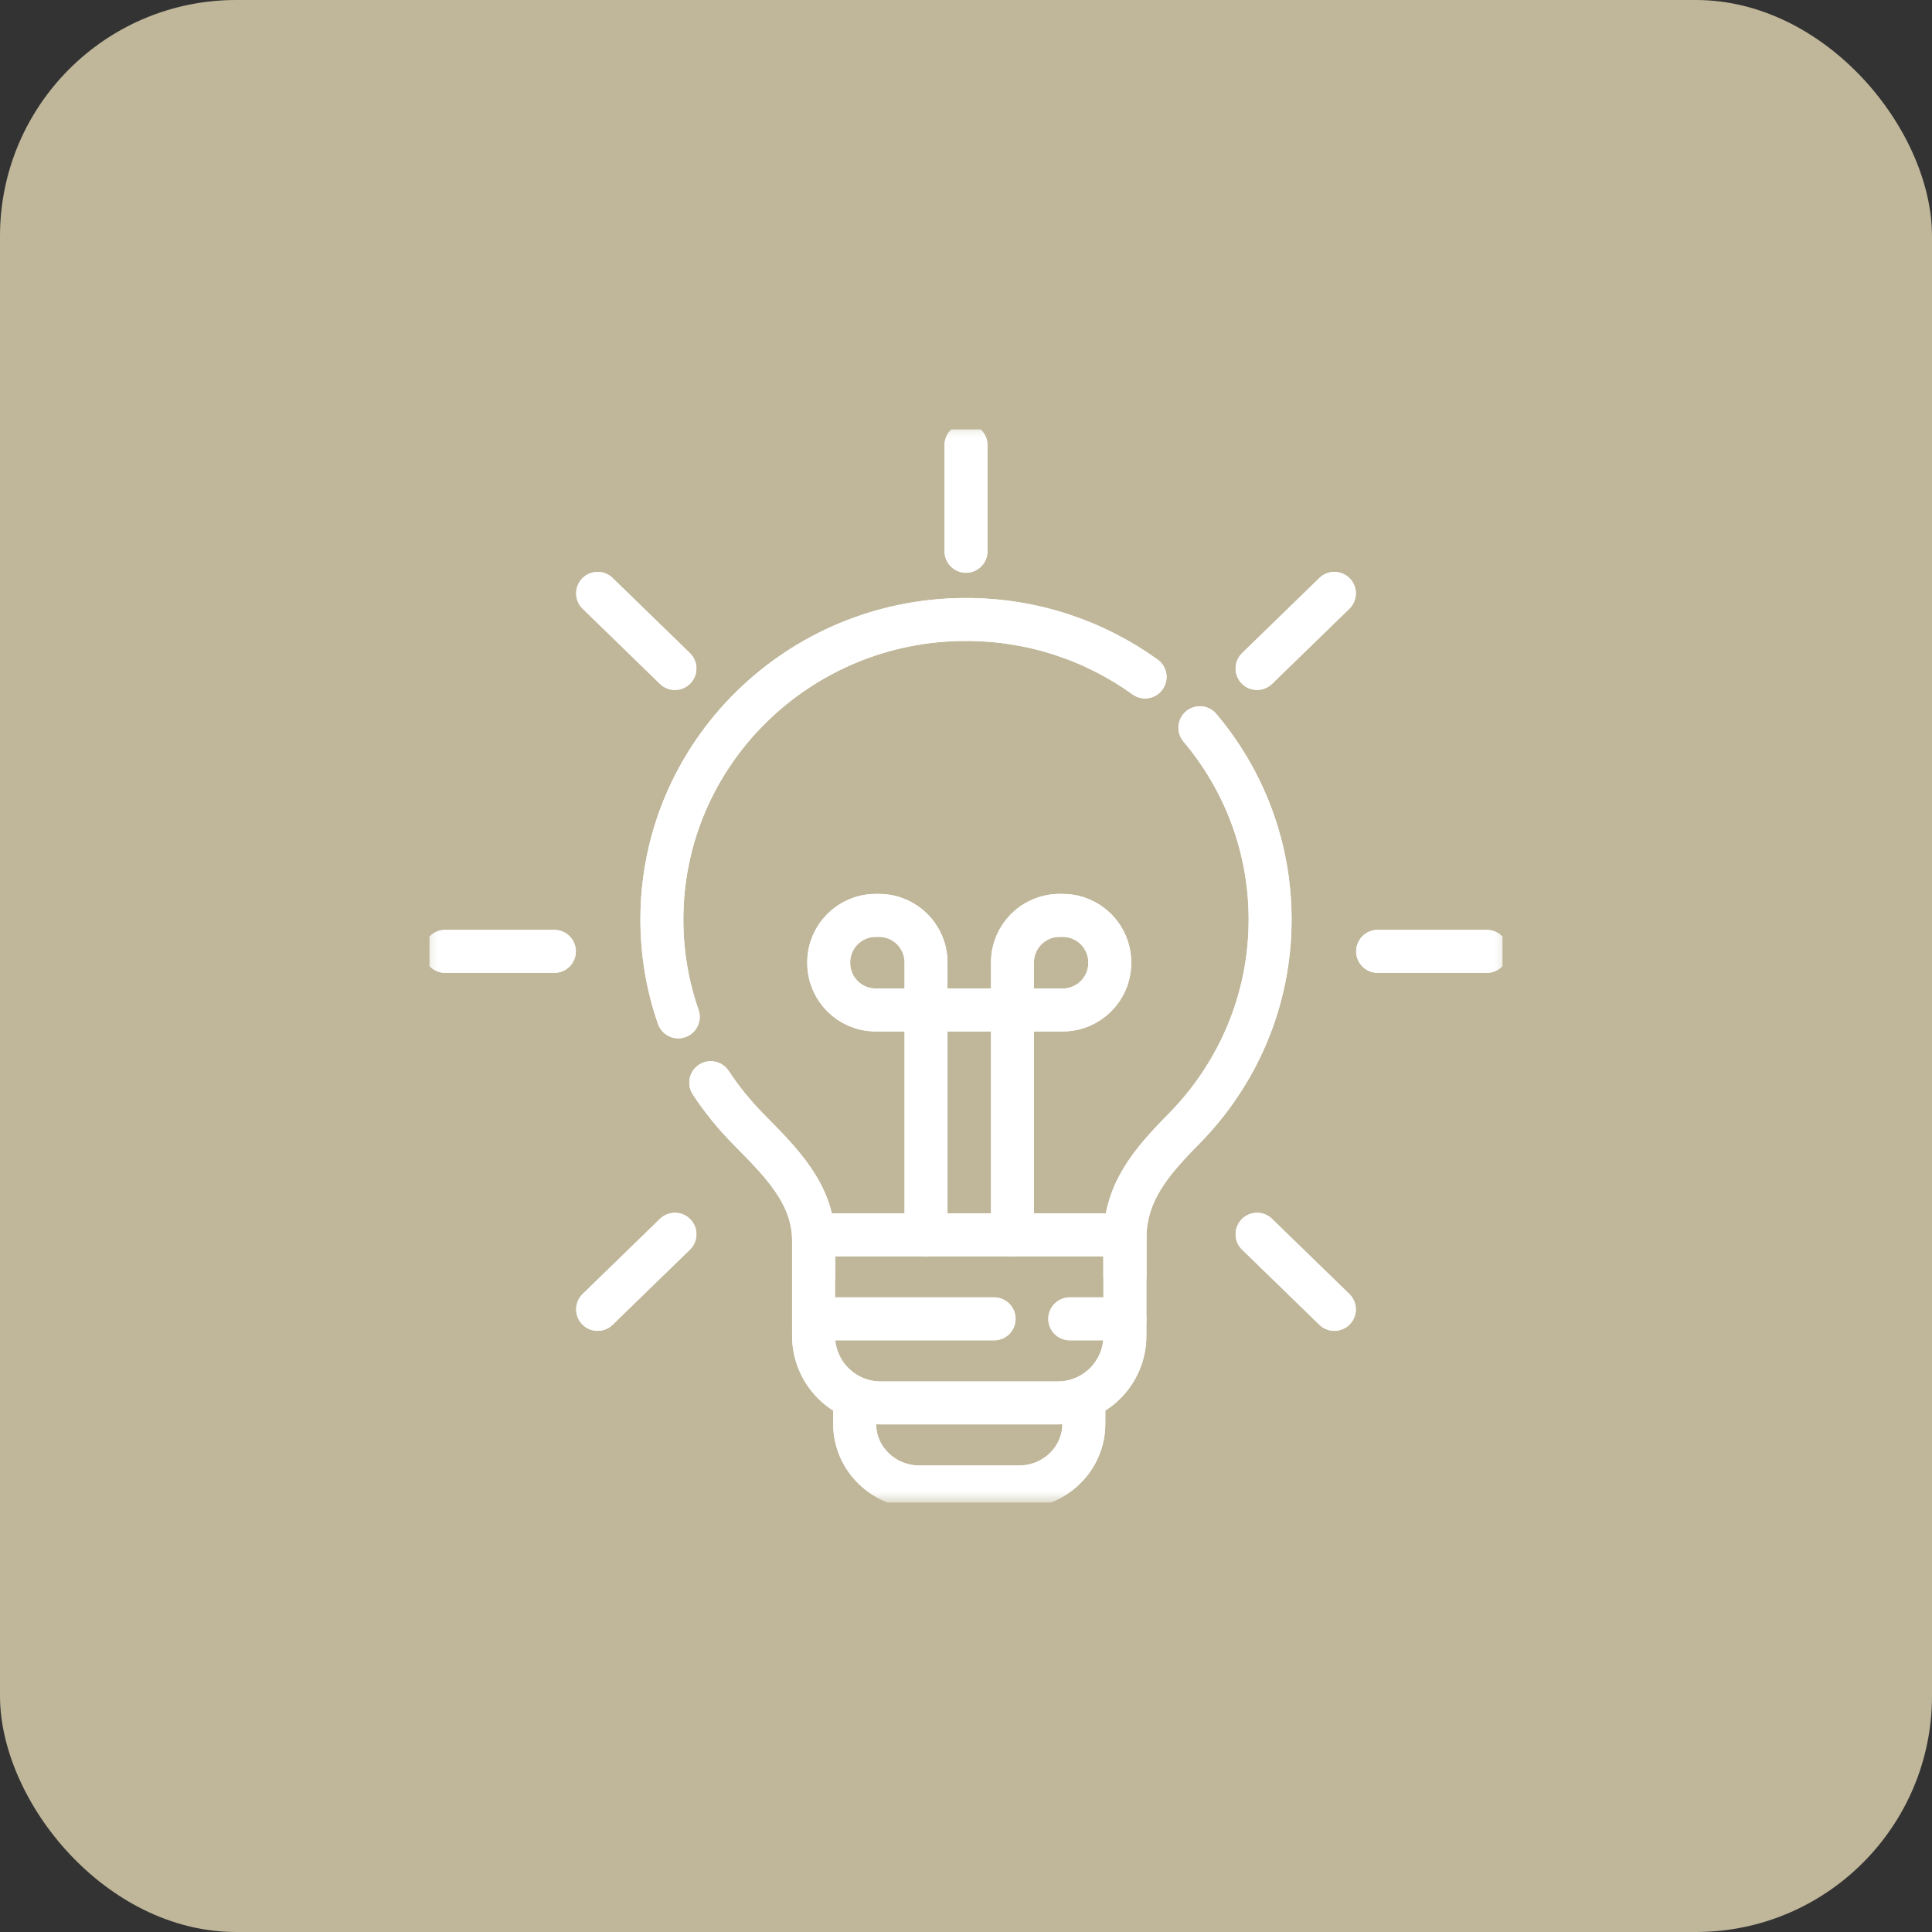 <svg width="90" height="90" viewBox="0 0 90 90" fill="none" xmlns="http://www.w3.org/2000/svg">
<rect x="0" y="0" width="90" height="90" fill="#333333" stroke="none"/>
<rect width="90" height="90" rx="11" fill="#C0B79A"/>
<g clip-path="url(#clip0_586_2511)">
<mask id="mask0_586_2511" style="mask-type:luminance" maskUnits="userSpaceOnUse" x="20" y="20" width="50" height="50">
<path d="M20 20H70V70H20V20Z" fill="white"/>
</mask>
<g mask="url(#mask0_586_2511)">
<path d="M45 20.732V25.682" stroke="white" stroke-width="2" stroke-miterlimit="10" stroke-linecap="round" stroke-linejoin="round"/>
</g>
<path d="M27.84 27.641L31.441 31.141" stroke="white" stroke-width="2" stroke-miterlimit="10" stroke-linecap="round" stroke-linejoin="round"/>
<mask id="mask1_586_2511" style="mask-type:luminance" maskUnits="userSpaceOnUse" x="20" y="20" width="50" height="50">
<path d="M20 20H70V70H20V20Z" fill="white"/>
</mask>
<g mask="url(#mask1_586_2511)">
<path d="M20.732 44.318H25.825" stroke="white" stroke-width="2" stroke-miterlimit="10" stroke-linecap="round" stroke-linejoin="round"/>
</g>
<path d="M27.84 60.996L31.441 57.496" stroke="white" stroke-width="2" stroke-miterlimit="10" stroke-linecap="round" stroke-linejoin="round"/>
<path d="M62.16 60.996L58.559 57.496" stroke="white" stroke-width="2" stroke-miterlimit="10" stroke-linecap="round" stroke-linejoin="round"/>
<mask id="mask2_586_2511" style="mask-type:luminance" maskUnits="userSpaceOnUse" x="20" y="20" width="50" height="50">
<path d="M20 20H70V70H20V20Z" fill="white"/>
</mask>
<g mask="url(#mask2_586_2511)">
<path d="M69.267 44.318H64.175" stroke="white" stroke-width="2" stroke-miterlimit="10" stroke-linecap="round" stroke-linejoin="round"/>
</g>
<path d="M62.16 27.641L58.559 31.141" stroke="white" stroke-width="2" stroke-miterlimit="10" stroke-linecap="round" stroke-linejoin="round"/>
<mask id="mask3_586_2511" style="mask-type:luminance" maskUnits="userSpaceOnUse" x="20" y="20" width="50" height="50">
<path d="M20 20H70V70H20V20Z" fill="white"/>
</mask>
<g mask="url(#mask3_586_2511)">
<path d="M55.895 33.9C57.938 36.322 59.167 39.437 59.167 42.834C59.167 46.622 57.639 50.058 55.16 52.575C53.606 54.152 52.402 55.554 52.402 57.737V59.454" stroke="white" stroke-width="2" stroke-miterlimit="10" stroke-linecap="round" stroke-linejoin="round"/>
<path d="M31.596 47.37C31.101 45.948 30.833 44.422 30.833 42.834C30.833 35.115 37.176 28.857 45 28.857C48.118 28.857 51.002 29.851 53.342 31.536" stroke="white" stroke-width="2" stroke-miterlimit="10" stroke-linecap="round" stroke-linejoin="round"/>
<path d="M37.9 59.478V57.806C37.9 55.623 36.394 54.152 34.84 52.575C34.196 51.92 33.615 51.204 33.109 50.435" stroke="white" stroke-width="2" stroke-miterlimit="10" stroke-linecap="round" stroke-linejoin="round"/>
<path d="M49.277 65.353H41.024C39.298 65.353 37.899 63.953 37.899 62.227V57.522H52.402V62.227C52.402 63.953 51.003 65.353 49.277 65.353Z" stroke="white" stroke-width="2" stroke-miterlimit="10" stroke-linecap="round" stroke-linejoin="round"/>
<path d="M50.489 65.254V66.331C50.489 67.953 49.136 69.268 47.468 69.268H42.835C41.166 69.268 39.813 67.953 39.813 66.331V65.254" stroke="white" stroke-width="2" stroke-miterlimit="10" stroke-linecap="round" stroke-linejoin="round"/>
<path d="M49.834 61.437H52.402" stroke="white" stroke-width="2" stroke-miterlimit="10" stroke-linecap="round" stroke-linejoin="round"/>
<path d="M37.899 61.437H46.309" stroke="white" stroke-width="2" stroke-miterlimit="10" stroke-linecap="round" stroke-linejoin="round"/>
<path d="M49.508 47.048H47.165V44.832C47.165 43.623 48.145 42.643 49.354 42.643H49.508C50.717 42.643 51.697 43.623 51.697 44.832V44.859C51.697 46.068 50.717 47.048 49.508 47.048Z" stroke="white" stroke-width="2" stroke-miterlimit="10" stroke-linecap="round" stroke-linejoin="round"/>
<path d="M40.794 47.048H43.137V44.832C43.137 43.623 42.157 42.643 40.948 42.643H40.794C39.585 42.643 38.605 43.623 38.605 44.832V44.859C38.605 46.068 39.585 47.048 40.794 47.048Z" stroke="white" stroke-width="2" stroke-miterlimit="10" stroke-linecap="round" stroke-linejoin="round"/>
<path d="M47.165 57.522V47.048H45.833H43.137V57.522" stroke="white" stroke-width="2" stroke-miterlimit="10" stroke-linecap="round" stroke-linejoin="round"/>
<path d="M45 20.732V25.682" stroke="white" stroke-width="2" stroke-miterlimit="10" stroke-linecap="round" stroke-linejoin="round"/>
<path d="M27.84 27.641L31.441 31.141" stroke="white" stroke-width="2" stroke-miterlimit="10" stroke-linecap="round" stroke-linejoin="round"/>
<path d="M20.732 44.318H25.825" stroke="white" stroke-width="2" stroke-miterlimit="10" stroke-linecap="round" stroke-linejoin="round"/>
<path d="M27.84 60.996L31.441 57.496" stroke="white" stroke-width="2" stroke-miterlimit="10" stroke-linecap="round" stroke-linejoin="round"/>
<path d="M62.16 60.996L58.559 57.496" stroke="white" stroke-width="2" stroke-miterlimit="10" stroke-linecap="round" stroke-linejoin="round"/>
<path d="M69.267 44.318H64.175" stroke="white" stroke-width="2" stroke-miterlimit="10" stroke-linecap="round" stroke-linejoin="round"/>
<path d="M62.16 27.641L58.559 31.141" stroke="white" stroke-width="2" stroke-miterlimit="10" stroke-linecap="round" stroke-linejoin="round"/>
<path d="M55.895 33.9C57.938 36.322 59.167 39.437 59.167 42.834C59.167 46.622 57.639 50.058 55.16 52.575C53.606 54.152 52.402 55.554 52.402 57.737V59.454" stroke="white" stroke-width="2" stroke-miterlimit="10" stroke-linecap="round" stroke-linejoin="round"/>
<path d="M31.596 47.37C31.101 45.948 30.833 44.422 30.833 42.834C30.833 35.115 37.176 28.857 45 28.857C48.118 28.857 51.002 29.851 53.342 31.536" stroke="white" stroke-width="2" stroke-miterlimit="10" stroke-linecap="round" stroke-linejoin="round"/>
<path d="M37.9 59.478V57.806C37.9 55.623 36.394 54.152 34.84 52.575C34.196 51.92 33.615 51.204 33.109 50.435" stroke="white" stroke-width="2" stroke-miterlimit="10" stroke-linecap="round" stroke-linejoin="round"/>
<path d="M49.277 65.353H41.024C39.298 65.353 37.899 63.953 37.899 62.227V57.522H52.402V62.227C52.402 63.953 51.003 65.353 49.277 65.353Z" stroke="white" stroke-width="2" stroke-miterlimit="10" stroke-linecap="round" stroke-linejoin="round"/>
<path d="M50.489 65.254V66.331C50.489 67.953 49.136 69.268 47.468 69.268H42.835C41.166 69.268 39.813 67.953 39.813 66.331V65.254" stroke="white" stroke-width="2" stroke-miterlimit="10" stroke-linecap="round" stroke-linejoin="round"/>
<path d="M49.834 61.437H52.402" stroke="white" stroke-width="2" stroke-miterlimit="10" stroke-linecap="round" stroke-linejoin="round"/>
<path d="M37.899 61.437H46.309" stroke="white" stroke-width="2" stroke-miterlimit="10" stroke-linecap="round" stroke-linejoin="round"/>
<path d="M49.508 47.048H47.165V44.832C47.165 43.623 48.145 42.643 49.354 42.643H49.508C50.717 42.643 51.697 43.623 51.697 44.832V44.859C51.697 46.068 50.717 47.048 49.508 47.048Z" stroke="white" stroke-width="2" stroke-miterlimit="10" stroke-linecap="round" stroke-linejoin="round"/>
<path d="M40.794 47.048H43.137V44.832C43.137 43.623 42.157 42.643 40.948 42.643H40.794C39.585 42.643 38.605 43.623 38.605 44.832V44.859C38.605 46.068 39.585 47.048 40.794 47.048Z" stroke="white" stroke-width="2" stroke-miterlimit="10" stroke-linecap="round" stroke-linejoin="round"/>
<path d="M47.165 57.522V47.048H45.833H43.137V57.522" stroke="white" stroke-width="2" stroke-miterlimit="10" stroke-linecap="round" stroke-linejoin="round"/>
</g>
</g>
<defs>
<clipPath id="clip0_586_2511">
<rect width="50" height="50" fill="white" transform="translate(20 20)"/>
</clipPath>
</defs>
</svg>
